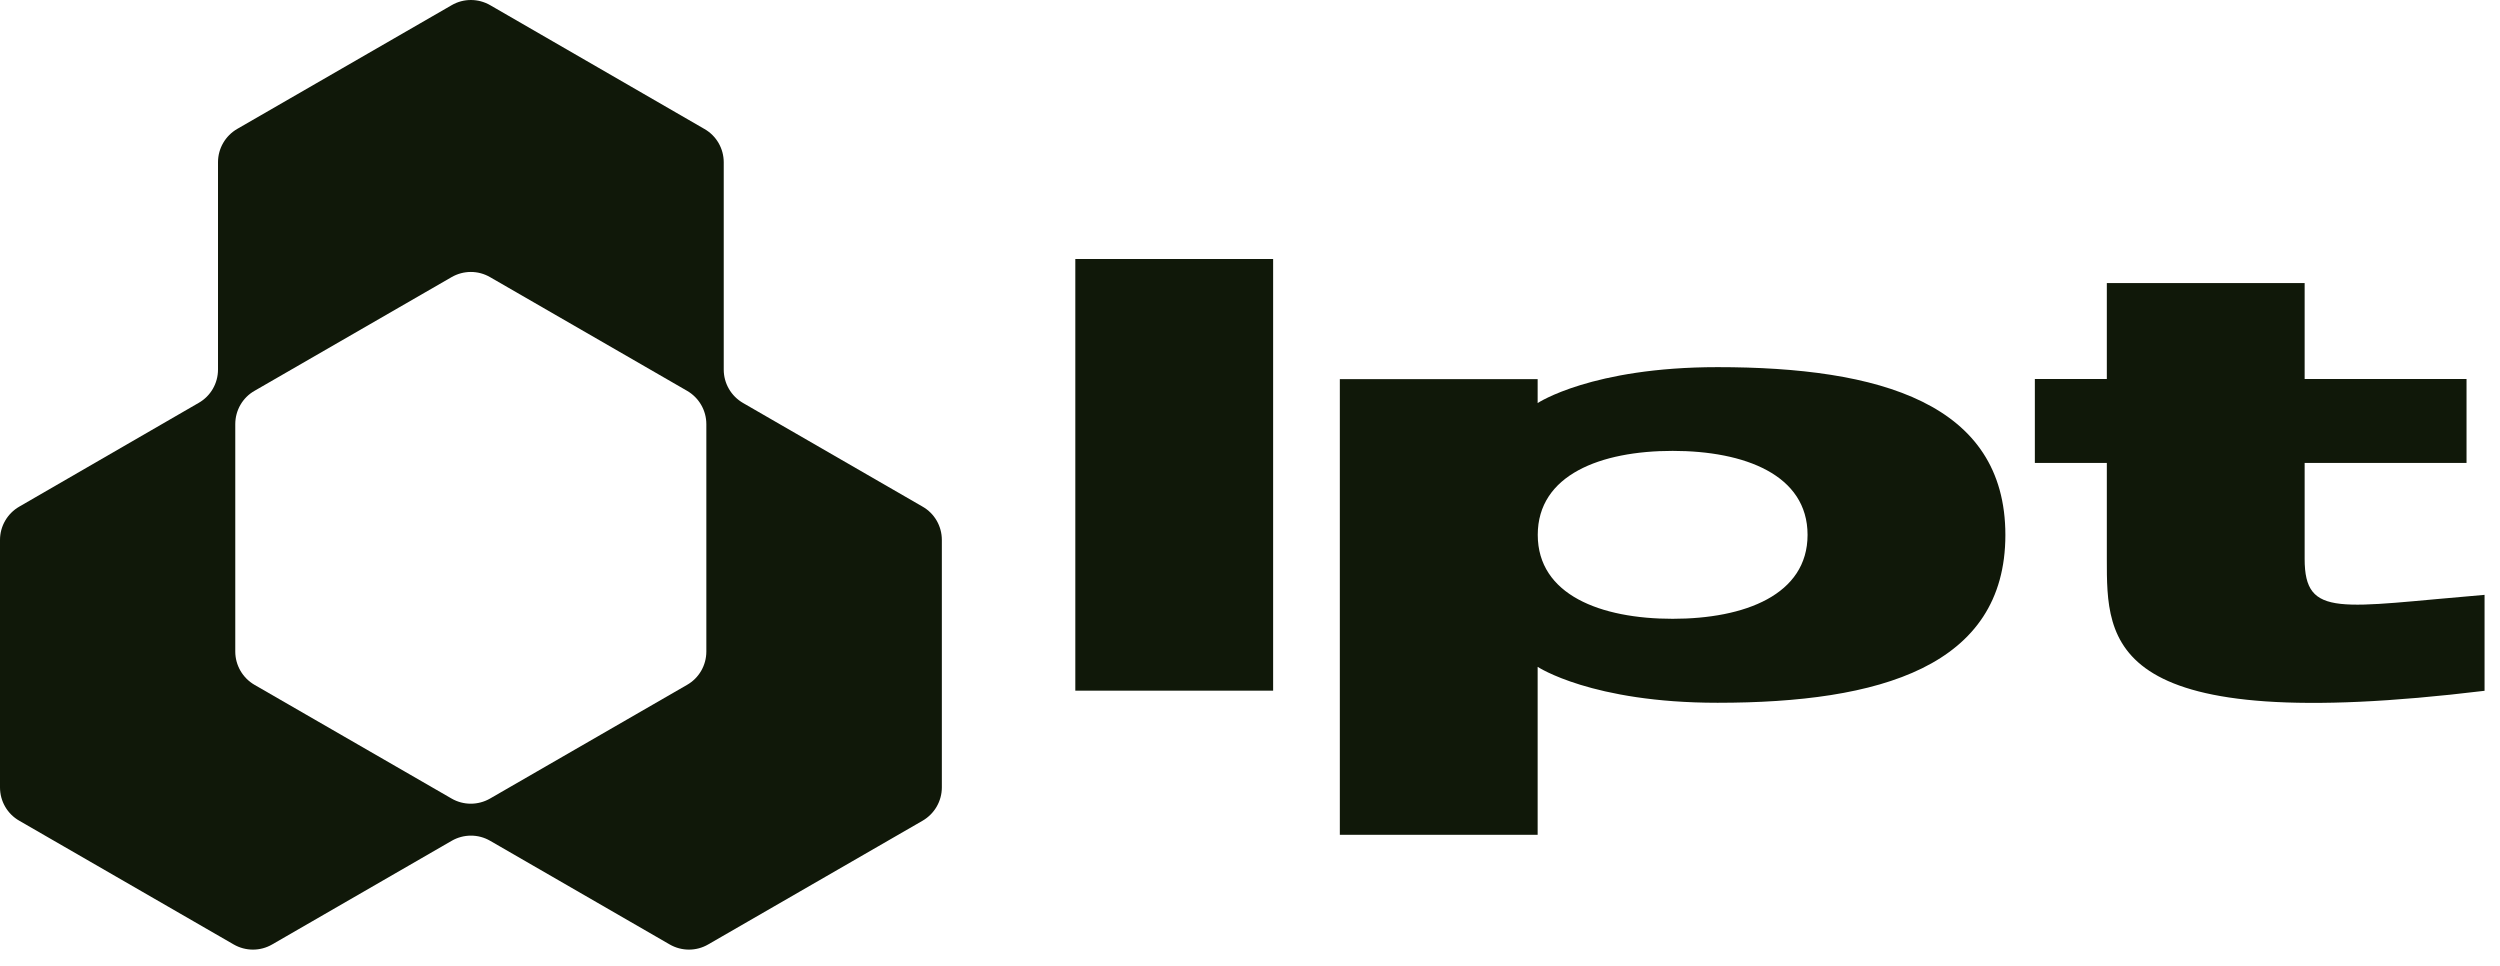 <svg width="119" height="46" viewBox="0 0 119 46" fill="none" xmlns="http://www.w3.org/2000/svg">
<path d="M51.185 32.877V12.328H60.601V32.877H51.185ZM95.456 25.459C95.456 31.736 89.461 33.452 81.755 33.452C75.76 33.452 73.192 31.741 73.192 31.741V39.735H63.776V18.046H73.192V19.186C73.192 19.186 75.76 17.476 81.755 17.476C89.461 17.476 95.456 19.186 95.456 25.469V25.459ZM86.04 25.459C86.04 22.602 83.045 21.462 79.618 21.462C76.192 21.462 73.197 22.602 73.197 25.459C73.197 28.315 76.192 29.455 79.618 29.455C83.045 29.455 86.04 28.315 86.04 25.459ZM118.265 28.315V32.882C100.234 35.07 100.285 30.601 100.285 26.604V22.037H96.859V18.041H100.285V13.474H109.701V18.041H117.407V22.037H109.701V26.604C109.701 29.46 111.412 28.885 118.265 28.315Z" fill="#101809"/>
<path d="M21.499 0.247L11.296 6.134C10.726 6.462 10.377 7.069 10.377 7.721V17.59C10.377 18.247 10.028 18.853 9.457 19.177L0.92 24.114C0.349 24.442 0 25.049 0 25.701V37.48C0 38.138 0.349 38.744 0.92 39.068L11.122 44.955C11.692 45.284 12.391 45.284 12.956 44.955L21.499 40.023C22.069 39.694 22.768 39.694 23.333 40.023L31.876 44.955C32.446 45.284 33.145 45.284 33.71 44.955L43.912 39.068C44.482 38.739 44.832 38.133 44.832 37.48V25.701C44.832 25.043 44.482 24.437 43.912 24.114L35.369 19.182C34.799 18.853 34.45 18.247 34.45 17.595V7.726C34.45 7.069 34.1 6.462 33.53 6.139L23.333 0.247C22.762 -0.082 22.064 -0.082 21.499 0.247ZM33.622 20.189V31.013C33.622 31.67 33.273 32.276 32.703 32.6L23.328 38.01C22.757 38.338 22.059 38.338 21.494 38.01L12.118 32.6C11.548 32.271 11.199 31.665 11.199 31.013V20.189C11.199 19.531 11.548 18.925 12.118 18.602L21.494 13.192C22.064 12.863 22.762 12.863 23.328 13.192L32.703 18.602C33.273 18.93 33.622 19.536 33.622 20.189Z" fill="#101809"/>
</svg>

